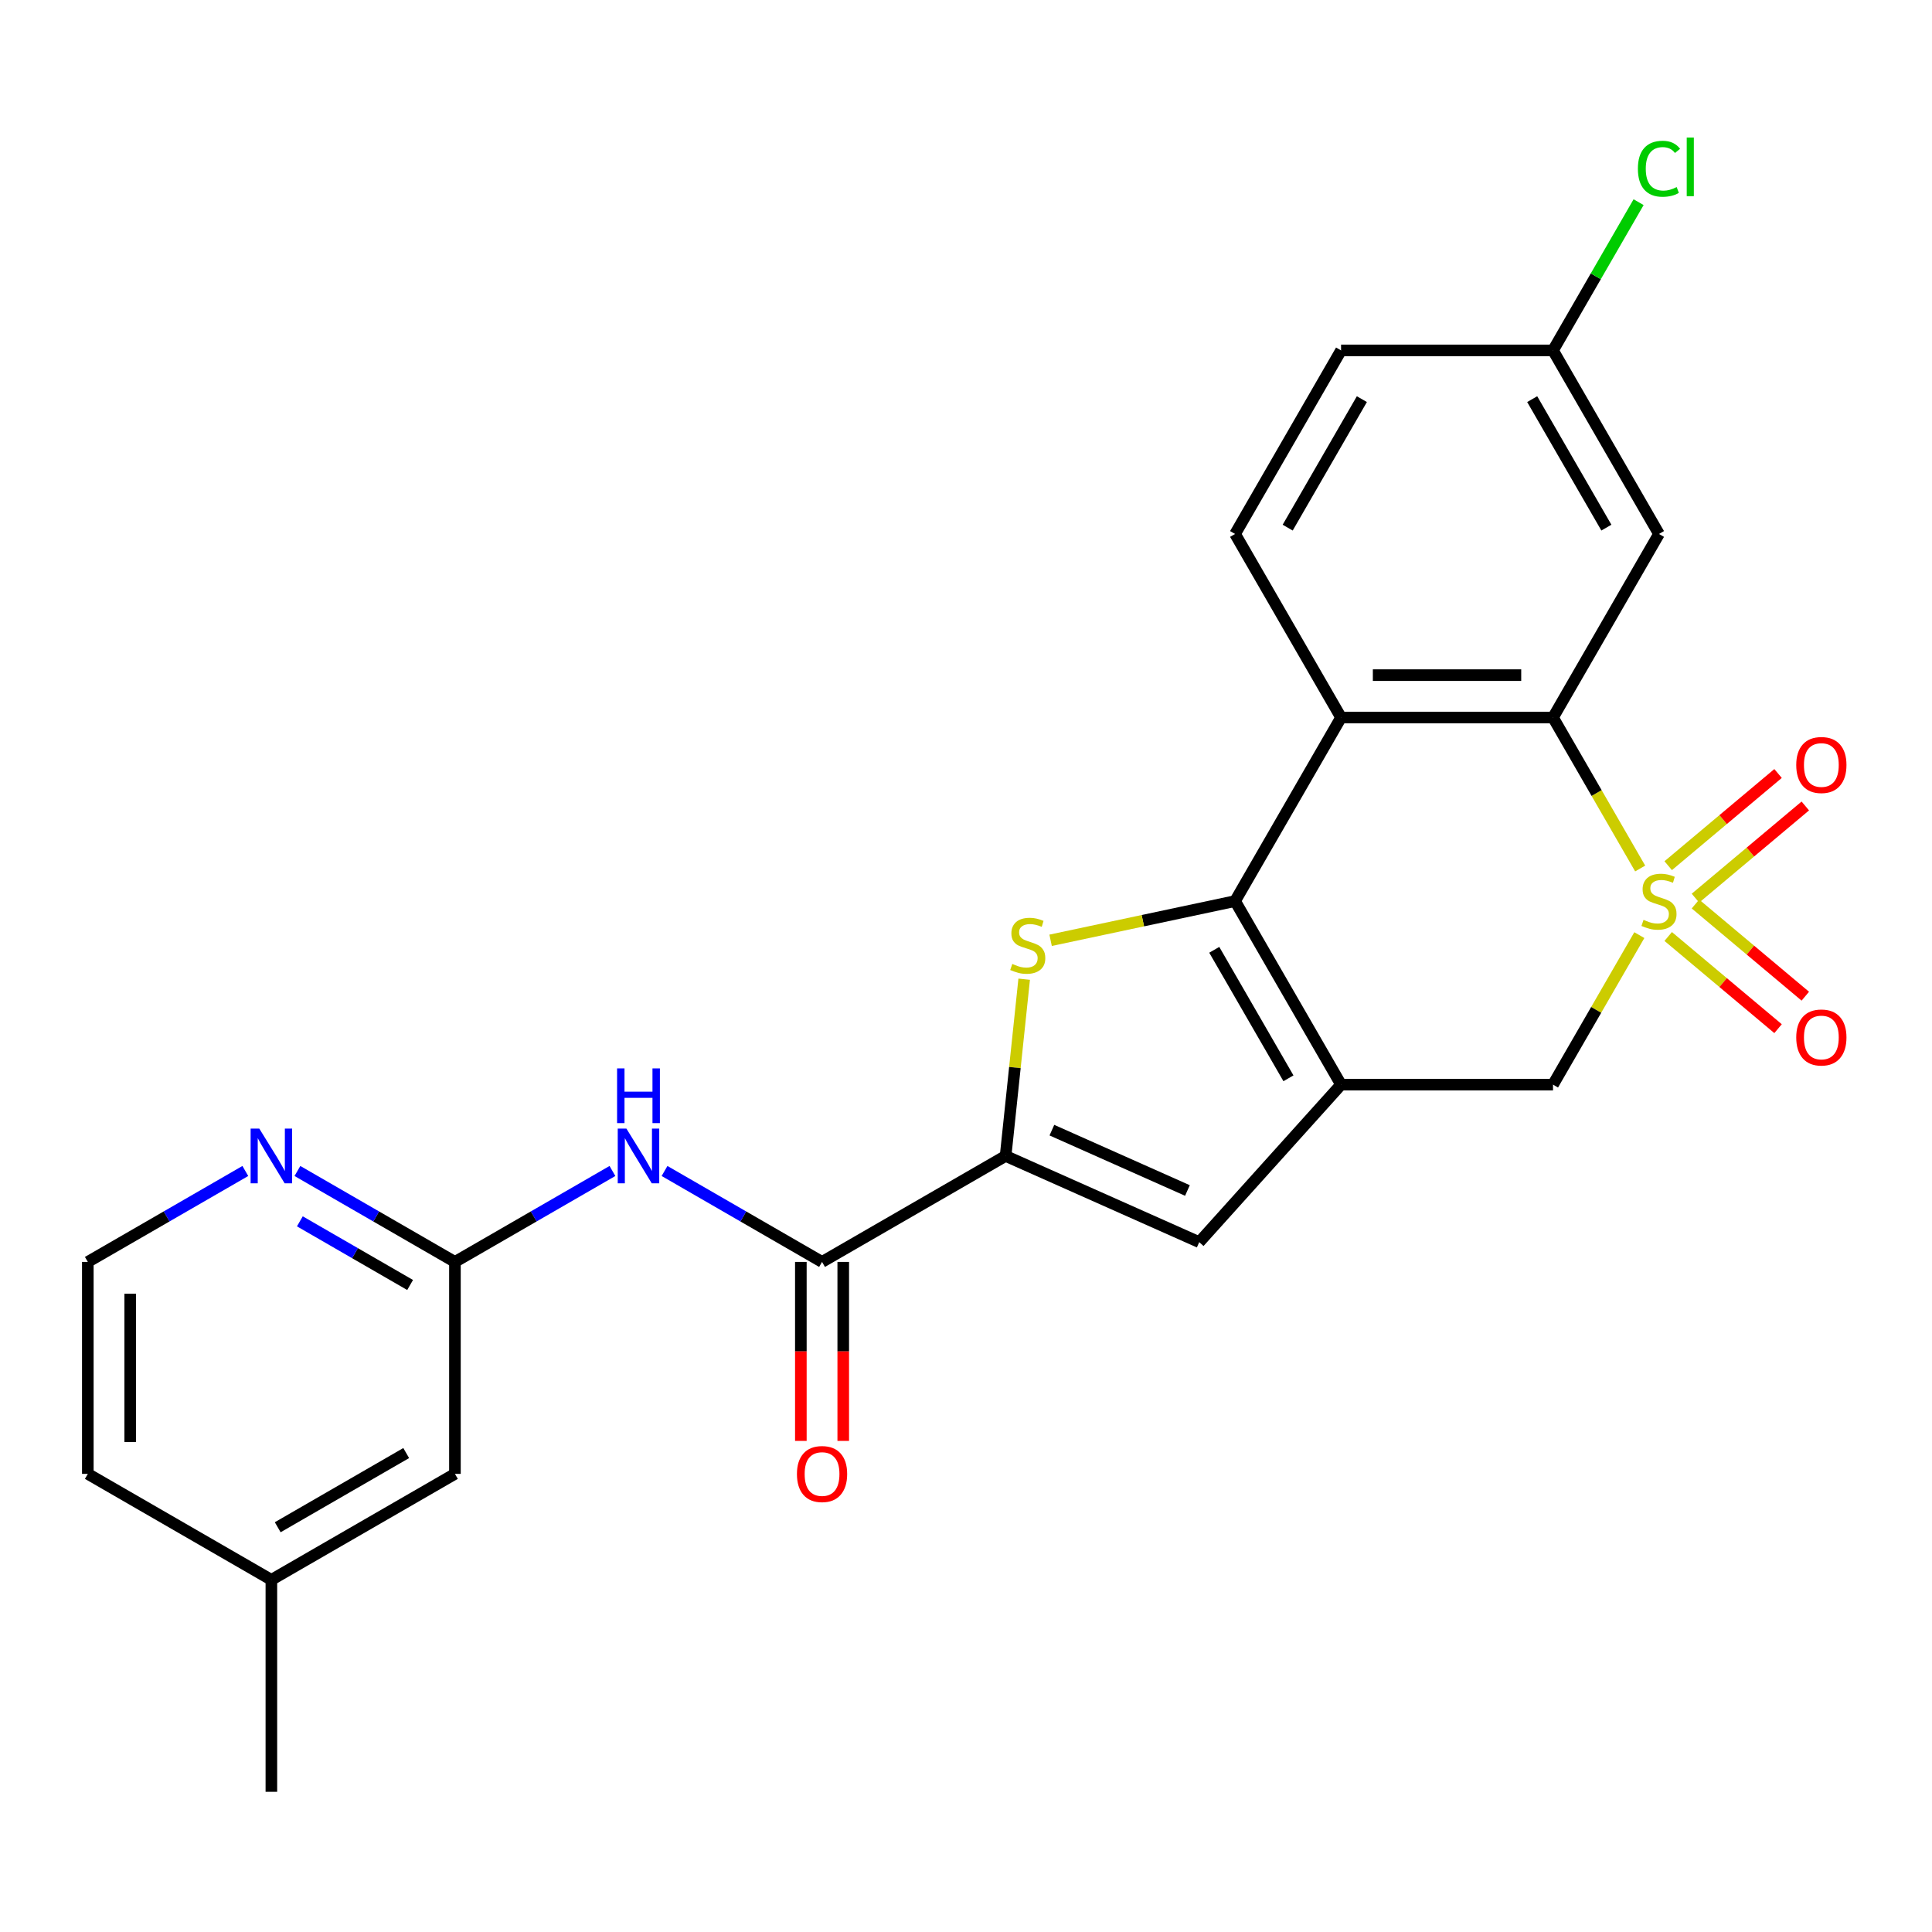 <?xml version='1.0' encoding='iso-8859-1'?>
<svg version='1.1' baseProfile='full'
              xmlns='http://www.w3.org/2000/svg'
                      xmlns:rdkit='http://www.rdkit.org/xml'
                      xmlns:xlink='http://www.w3.org/1999/xlink'
                  xml:space='preserve'
width='1000px' height='1000px' viewBox='0 0 1000 1000'>
<!-- END OF HEADER -->
<rect style='opacity:1.0;fill:#FFFFFF;stroke:none' width='1000' height='1000' x='0' y='0'> </rect>
<path class='bond-3' d='M 848.953,449.536 L 826.394,410.463' style='fill:none;fill-rule:evenodd;stroke:#CCCC00;stroke-width:6px;stroke-linecap:butt;stroke-linejoin:miter;stroke-opacity:1' />
<path class='bond-3' d='M 826.394,410.463 L 803.836,371.39' style='fill:none;fill-rule:evenodd;stroke:#000000;stroke-width:6px;stroke-linecap:butt;stroke-linejoin:miter;stroke-opacity:1' />
<path class='bond-7' d='M 848.515,484.022 L 826.175,522.715' style='fill:none;fill-rule:evenodd;stroke:#CCCC00;stroke-width:6px;stroke-linecap:butt;stroke-linejoin:miter;stroke-opacity:1' />
<path class='bond-7' d='M 826.175,522.715 L 803.836,561.408' style='fill:none;fill-rule:evenodd;stroke:#000000;stroke-width:6px;stroke-linecap:butt;stroke-linejoin:miter;stroke-opacity:1' />
<path class='bond-11' d='M 863.46,484.723 L 891.89,508.579' style='fill:none;fill-rule:evenodd;stroke:#CCCC00;stroke-width:6px;stroke-linecap:butt;stroke-linejoin:miter;stroke-opacity:1' />
<path class='bond-11' d='M 891.89,508.579 L 920.321,532.435' style='fill:none;fill-rule:evenodd;stroke:#FF0000;stroke-width:6px;stroke-linecap:butt;stroke-linejoin:miter;stroke-opacity:1' />
<path class='bond-11' d='M 877.563,467.915 L 905.994,491.771' style='fill:none;fill-rule:evenodd;stroke:#CCCC00;stroke-width:6px;stroke-linecap:butt;stroke-linejoin:miter;stroke-opacity:1' />
<path class='bond-11' d='M 905.994,491.771 L 934.424,515.627' style='fill:none;fill-rule:evenodd;stroke:#FF0000;stroke-width:6px;stroke-linecap:butt;stroke-linejoin:miter;stroke-opacity:1' />
<path class='bond-12' d='M 877.563,464.882 L 905.994,441.027' style='fill:none;fill-rule:evenodd;stroke:#CCCC00;stroke-width:6px;stroke-linecap:butt;stroke-linejoin:miter;stroke-opacity:1' />
<path class='bond-12' d='M 905.994,441.027 L 934.424,417.171' style='fill:none;fill-rule:evenodd;stroke:#FF0000;stroke-width:6px;stroke-linecap:butt;stroke-linejoin:miter;stroke-opacity:1' />
<path class='bond-12' d='M 863.46,448.074 L 891.89,424.219' style='fill:none;fill-rule:evenodd;stroke:#CCCC00;stroke-width:6px;stroke-linecap:butt;stroke-linejoin:miter;stroke-opacity:1' />
<path class='bond-12' d='M 891.89,424.219 L 920.321,400.363' style='fill:none;fill-rule:evenodd;stroke:#FF0000;stroke-width:6px;stroke-linecap:butt;stroke-linejoin:miter;stroke-opacity:1' />
<path class='bond-0' d='M 639.276,466.399 L 694.129,561.408' style='fill:none;fill-rule:evenodd;stroke:#000000;stroke-width:6px;stroke-linecap:butt;stroke-linejoin:miter;stroke-opacity:1' />
<path class='bond-0' d='M 628.502,491.621 L 666.899,558.127' style='fill:none;fill-rule:evenodd;stroke:#000000;stroke-width:6px;stroke-linecap:butt;stroke-linejoin:miter;stroke-opacity:1' />
<path class='bond-2' d='M 639.276,466.399 L 591.532,476.547' style='fill:none;fill-rule:evenodd;stroke:#000000;stroke-width:6px;stroke-linecap:butt;stroke-linejoin:miter;stroke-opacity:1' />
<path class='bond-2' d='M 591.532,476.547 L 543.789,486.695' style='fill:none;fill-rule:evenodd;stroke:#CCCC00;stroke-width:6px;stroke-linecap:butt;stroke-linejoin:miter;stroke-opacity:1' />
<path class='bond-25' d='M 639.276,466.399 L 694.129,371.39' style='fill:none;fill-rule:evenodd;stroke:#000000;stroke-width:6px;stroke-linecap:butt;stroke-linejoin:miter;stroke-opacity:1' />
<path class='bond-1' d='M 694.129,561.408 L 803.836,561.408' style='fill:none;fill-rule:evenodd;stroke:#000000;stroke-width:6px;stroke-linecap:butt;stroke-linejoin:miter;stroke-opacity:1' />
<path class='bond-6' d='M 694.129,561.408 L 620.721,642.936' style='fill:none;fill-rule:evenodd;stroke:#000000;stroke-width:6px;stroke-linecap:butt;stroke-linejoin:miter;stroke-opacity:1' />
<path class='bond-26' d='M 530.114,506.831 L 525.306,552.572' style='fill:none;fill-rule:evenodd;stroke:#CCCC00;stroke-width:6px;stroke-linecap:butt;stroke-linejoin:miter;stroke-opacity:1' />
<path class='bond-26' d='M 525.306,552.572 L 520.499,598.314' style='fill:none;fill-rule:evenodd;stroke:#000000;stroke-width:6px;stroke-linecap:butt;stroke-linejoin:miter;stroke-opacity:1' />
<path class='bond-4' d='M 803.836,371.39 L 694.129,371.39' style='fill:none;fill-rule:evenodd;stroke:#000000;stroke-width:6px;stroke-linecap:butt;stroke-linejoin:miter;stroke-opacity:1' />
<path class='bond-4' d='M 787.38,349.449 L 710.585,349.449' style='fill:none;fill-rule:evenodd;stroke:#000000;stroke-width:6px;stroke-linecap:butt;stroke-linejoin:miter;stroke-opacity:1' />
<path class='bond-13' d='M 803.836,371.39 L 858.689,276.381' style='fill:none;fill-rule:evenodd;stroke:#000000;stroke-width:6px;stroke-linecap:butt;stroke-linejoin:miter;stroke-opacity:1' />
<path class='bond-14' d='M 694.129,371.39 L 639.276,276.381' style='fill:none;fill-rule:evenodd;stroke:#000000;stroke-width:6px;stroke-linecap:butt;stroke-linejoin:miter;stroke-opacity:1' />
<path class='bond-5' d='M 520.499,598.314 L 620.721,642.936' style='fill:none;fill-rule:evenodd;stroke:#000000;stroke-width:6px;stroke-linecap:butt;stroke-linejoin:miter;stroke-opacity:1' />
<path class='bond-5' d='M 544.456,584.963 L 614.612,616.198' style='fill:none;fill-rule:evenodd;stroke:#000000;stroke-width:6px;stroke-linecap:butt;stroke-linejoin:miter;stroke-opacity:1' />
<path class='bond-8' d='M 520.499,598.314 L 425.49,653.167' style='fill:none;fill-rule:evenodd;stroke:#000000;stroke-width:6px;stroke-linecap:butt;stroke-linejoin:miter;stroke-opacity:1' />
<path class='bond-9' d='M 425.49,653.167 L 384.727,629.633' style='fill:none;fill-rule:evenodd;stroke:#000000;stroke-width:6px;stroke-linecap:butt;stroke-linejoin:miter;stroke-opacity:1' />
<path class='bond-9' d='M 384.727,629.633 L 343.964,606.098' style='fill:none;fill-rule:evenodd;stroke:#0000FF;stroke-width:6px;stroke-linecap:butt;stroke-linejoin:miter;stroke-opacity:1' />
<path class='bond-16' d='M 414.519,653.167 L 414.519,699.489' style='fill:none;fill-rule:evenodd;stroke:#000000;stroke-width:6px;stroke-linecap:butt;stroke-linejoin:miter;stroke-opacity:1' />
<path class='bond-16' d='M 414.519,699.489 L 414.519,745.811' style='fill:none;fill-rule:evenodd;stroke:#FF0000;stroke-width:6px;stroke-linecap:butt;stroke-linejoin:miter;stroke-opacity:1' />
<path class='bond-16' d='M 436.461,653.167 L 436.461,699.489' style='fill:none;fill-rule:evenodd;stroke:#000000;stroke-width:6px;stroke-linecap:butt;stroke-linejoin:miter;stroke-opacity:1' />
<path class='bond-16' d='M 436.461,699.489 L 436.461,745.811' style='fill:none;fill-rule:evenodd;stroke:#FF0000;stroke-width:6px;stroke-linecap:butt;stroke-linejoin:miter;stroke-opacity:1' />
<path class='bond-10' d='M 316.998,606.098 L 276.235,629.633' style='fill:none;fill-rule:evenodd;stroke:#0000FF;stroke-width:6px;stroke-linecap:butt;stroke-linejoin:miter;stroke-opacity:1' />
<path class='bond-10' d='M 276.235,629.633 L 235.472,653.167' style='fill:none;fill-rule:evenodd;stroke:#000000;stroke-width:6px;stroke-linecap:butt;stroke-linejoin:miter;stroke-opacity:1' />
<path class='bond-15' d='M 235.472,653.167 L 194.709,629.633' style='fill:none;fill-rule:evenodd;stroke:#000000;stroke-width:6px;stroke-linecap:butt;stroke-linejoin:miter;stroke-opacity:1' />
<path class='bond-15' d='M 194.709,629.633 L 153.946,606.098' style='fill:none;fill-rule:evenodd;stroke:#0000FF;stroke-width:6px;stroke-linecap:butt;stroke-linejoin:miter;stroke-opacity:1' />
<path class='bond-15' d='M 212.273,665.109 L 183.738,648.634' style='fill:none;fill-rule:evenodd;stroke:#000000;stroke-width:6px;stroke-linecap:butt;stroke-linejoin:miter;stroke-opacity:1' />
<path class='bond-15' d='M 183.738,648.634 L 155.204,632.16' style='fill:none;fill-rule:evenodd;stroke:#0000FF;stroke-width:6px;stroke-linecap:butt;stroke-linejoin:miter;stroke-opacity:1' />
<path class='bond-18' d='M 235.472,653.167 L 235.472,762.874' style='fill:none;fill-rule:evenodd;stroke:#000000;stroke-width:6px;stroke-linecap:butt;stroke-linejoin:miter;stroke-opacity:1' />
<path class='bond-17' d='M 858.689,276.381 L 803.836,181.372' style='fill:none;fill-rule:evenodd;stroke:#000000;stroke-width:6px;stroke-linecap:butt;stroke-linejoin:miter;stroke-opacity:1' />
<path class='bond-17' d='M 831.459,273.101 L 793.062,206.594' style='fill:none;fill-rule:evenodd;stroke:#000000;stroke-width:6px;stroke-linecap:butt;stroke-linejoin:miter;stroke-opacity:1' />
<path class='bond-27' d='M 639.276,276.381 L 694.129,181.372' style='fill:none;fill-rule:evenodd;stroke:#000000;stroke-width:6px;stroke-linecap:butt;stroke-linejoin:miter;stroke-opacity:1' />
<path class='bond-27' d='M 666.505,273.101 L 704.903,206.594' style='fill:none;fill-rule:evenodd;stroke:#000000;stroke-width:6px;stroke-linecap:butt;stroke-linejoin:miter;stroke-opacity:1' />
<path class='bond-20' d='M 126.981,606.098 L 86.218,629.633' style='fill:none;fill-rule:evenodd;stroke:#0000FF;stroke-width:6px;stroke-linecap:butt;stroke-linejoin:miter;stroke-opacity:1' />
<path class='bond-20' d='M 86.218,629.633 L 45.455,653.167' style='fill:none;fill-rule:evenodd;stroke:#000000;stroke-width:6px;stroke-linecap:butt;stroke-linejoin:miter;stroke-opacity:1' />
<path class='bond-19' d='M 803.836,181.372 L 694.129,181.372' style='fill:none;fill-rule:evenodd;stroke:#000000;stroke-width:6px;stroke-linecap:butt;stroke-linejoin:miter;stroke-opacity:1' />
<path class='bond-21' d='M 803.836,181.372 L 825.985,143.009' style='fill:none;fill-rule:evenodd;stroke:#000000;stroke-width:6px;stroke-linecap:butt;stroke-linejoin:miter;stroke-opacity:1' />
<path class='bond-21' d='M 825.985,143.009 L 848.134,104.646' style='fill:none;fill-rule:evenodd;stroke:#00CC00;stroke-width:6px;stroke-linecap:butt;stroke-linejoin:miter;stroke-opacity:1' />
<path class='bond-22' d='M 235.472,762.874 L 140.463,817.727' style='fill:none;fill-rule:evenodd;stroke:#000000;stroke-width:6px;stroke-linecap:butt;stroke-linejoin:miter;stroke-opacity:1' />
<path class='bond-22' d='M 210.25,752.1 L 143.744,790.498' style='fill:none;fill-rule:evenodd;stroke:#000000;stroke-width:6px;stroke-linecap:butt;stroke-linejoin:miter;stroke-opacity:1' />
<path class='bond-28' d='M 45.455,653.167 L 45.455,762.874' style='fill:none;fill-rule:evenodd;stroke:#000000;stroke-width:6px;stroke-linecap:butt;stroke-linejoin:miter;stroke-opacity:1' />
<path class='bond-28' d='M 67.396,669.623 L 67.396,746.418' style='fill:none;fill-rule:evenodd;stroke:#000000;stroke-width:6px;stroke-linecap:butt;stroke-linejoin:miter;stroke-opacity:1' />
<path class='bond-23' d='M 140.463,817.727 L 45.455,762.874' style='fill:none;fill-rule:evenodd;stroke:#000000;stroke-width:6px;stroke-linecap:butt;stroke-linejoin:miter;stroke-opacity:1' />
<path class='bond-24' d='M 140.463,817.727 L 140.463,927.434' style='fill:none;fill-rule:evenodd;stroke:#000000;stroke-width:6px;stroke-linecap:butt;stroke-linejoin:miter;stroke-opacity:1' />
<path  class='atom-0' d='M 850.689 476.119
Q 851.009 476.239, 852.329 476.799
Q 853.649 477.359, 855.089 477.719
Q 856.569 478.039, 858.009 478.039
Q 860.689 478.039, 862.249 476.759
Q 863.809 475.439, 863.809 473.159
Q 863.809 471.599, 863.009 470.639
Q 862.249 469.679, 861.049 469.159
Q 859.849 468.639, 857.849 468.039
Q 855.329 467.279, 853.809 466.559
Q 852.329 465.839, 851.249 464.319
Q 850.209 462.799, 850.209 460.239
Q 850.209 456.679, 852.609 454.479
Q 855.049 452.279, 859.849 452.279
Q 863.129 452.279, 866.849 453.839
L 865.929 456.919
Q 862.529 455.519, 859.969 455.519
Q 857.209 455.519, 855.689 456.679
Q 854.169 457.799, 854.209 459.759
Q 854.209 461.279, 854.969 462.199
Q 855.769 463.119, 856.889 463.639
Q 858.049 464.159, 859.969 464.759
Q 862.529 465.559, 864.049 466.359
Q 865.569 467.159, 866.649 468.799
Q 867.769 470.399, 867.769 473.159
Q 867.769 477.079, 865.129 479.199
Q 862.529 481.279, 858.169 481.279
Q 855.649 481.279, 853.729 480.719
Q 851.849 480.199, 849.609 479.279
L 850.689 476.119
' fill='#CCCC00'/>
<path  class='atom-3' d='M 523.966 498.928
Q 524.286 499.048, 525.606 499.608
Q 526.926 500.168, 528.366 500.528
Q 529.846 500.848, 531.286 500.848
Q 533.966 500.848, 535.526 499.568
Q 537.086 498.248, 537.086 495.968
Q 537.086 494.408, 536.286 493.448
Q 535.526 492.488, 534.326 491.968
Q 533.126 491.448, 531.126 490.848
Q 528.606 490.088, 527.086 489.368
Q 525.606 488.648, 524.526 487.128
Q 523.486 485.608, 523.486 483.048
Q 523.486 479.488, 525.886 477.288
Q 528.326 475.088, 533.126 475.088
Q 536.406 475.088, 540.126 476.648
L 539.206 479.728
Q 535.806 478.328, 533.246 478.328
Q 530.486 478.328, 528.966 479.488
Q 527.446 480.608, 527.486 482.568
Q 527.486 484.088, 528.246 485.008
Q 529.046 485.928, 530.166 486.448
Q 531.326 486.968, 533.246 487.568
Q 535.806 488.368, 537.326 489.168
Q 538.846 489.968, 539.926 491.608
Q 541.046 493.208, 541.046 495.968
Q 541.046 499.888, 538.406 502.008
Q 535.806 504.088, 531.446 504.088
Q 528.926 504.088, 527.006 503.528
Q 525.126 503.008, 522.886 502.088
L 523.966 498.928
' fill='#CCCC00'/>
<path  class='atom-10' d='M 324.221 584.154
L 333.501 599.154
Q 334.421 600.634, 335.901 603.314
Q 337.381 605.994, 337.461 606.154
L 337.461 584.154
L 341.221 584.154
L 341.221 612.474
L 337.341 612.474
L 327.381 596.074
Q 326.221 594.154, 324.981 591.954
Q 323.781 589.754, 323.421 589.074
L 323.421 612.474
L 319.741 612.474
L 319.741 584.154
L 324.221 584.154
' fill='#0000FF'/>
<path  class='atom-10' d='M 319.401 553.002
L 323.241 553.002
L 323.241 565.042
L 337.721 565.042
L 337.721 553.002
L 341.561 553.002
L 341.561 581.322
L 337.721 581.322
L 337.721 568.242
L 323.241 568.242
L 323.241 581.322
L 319.401 581.322
L 319.401 553.002
' fill='#0000FF'/>
<path  class='atom-12' d='M 929.729 536.997
Q 929.729 530.197, 933.089 526.397
Q 936.449 522.597, 942.729 522.597
Q 949.009 522.597, 952.369 526.397
Q 955.729 530.197, 955.729 536.997
Q 955.729 543.877, 952.329 547.797
Q 948.929 551.677, 942.729 551.677
Q 936.489 551.677, 933.089 547.797
Q 929.729 543.917, 929.729 536.997
M 942.729 548.477
Q 947.049 548.477, 949.369 545.597
Q 951.729 542.677, 951.729 536.997
Q 951.729 531.437, 949.369 528.637
Q 947.049 525.797, 942.729 525.797
Q 938.409 525.797, 936.049 528.597
Q 933.729 531.397, 933.729 536.997
Q 933.729 542.717, 936.049 545.597
Q 938.409 548.477, 942.729 548.477
' fill='#FF0000'/>
<path  class='atom-13' d='M 929.729 395.961
Q 929.729 389.161, 933.089 385.361
Q 936.449 381.561, 942.729 381.561
Q 949.009 381.561, 952.369 385.361
Q 955.729 389.161, 955.729 395.961
Q 955.729 402.841, 952.329 406.761
Q 948.929 410.641, 942.729 410.641
Q 936.489 410.641, 933.089 406.761
Q 929.729 402.881, 929.729 395.961
M 942.729 407.441
Q 947.049 407.441, 949.369 404.561
Q 951.729 401.641, 951.729 395.961
Q 951.729 390.401, 949.369 387.601
Q 947.049 384.761, 942.729 384.761
Q 938.409 384.761, 936.049 387.561
Q 933.729 390.361, 933.729 395.961
Q 933.729 401.681, 936.049 404.561
Q 938.409 407.441, 942.729 407.441
' fill='#FF0000'/>
<path  class='atom-16' d='M 134.203 584.154
L 143.483 599.154
Q 144.403 600.634, 145.883 603.314
Q 147.363 605.994, 147.443 606.154
L 147.443 584.154
L 151.203 584.154
L 151.203 612.474
L 147.323 612.474
L 137.363 596.074
Q 136.203 594.154, 134.963 591.954
Q 133.763 589.754, 133.403 589.074
L 133.403 612.474
L 129.723 612.474
L 129.723 584.154
L 134.203 584.154
' fill='#0000FF'/>
<path  class='atom-17' d='M 412.49 762.954
Q 412.49 756.154, 415.85 752.354
Q 419.21 748.554, 425.49 748.554
Q 431.77 748.554, 435.13 752.354
Q 438.49 756.154, 438.49 762.954
Q 438.49 769.834, 435.09 773.754
Q 431.69 777.634, 425.49 777.634
Q 419.25 777.634, 415.85 773.754
Q 412.49 769.874, 412.49 762.954
M 425.49 774.434
Q 429.81 774.434, 432.13 771.554
Q 434.49 768.634, 434.49 762.954
Q 434.49 757.394, 432.13 754.594
Q 429.81 751.754, 425.49 751.754
Q 421.17 751.754, 418.81 754.554
Q 416.49 757.354, 416.49 762.954
Q 416.49 768.674, 418.81 771.554
Q 421.17 774.434, 425.49 774.434
' fill='#FF0000'/>
<path  class='atom-22' d='M 847.769 87.344
Q 847.769 80.304, 851.049 76.624
Q 854.369 72.904, 860.649 72.904
Q 866.489 72.904, 869.609 77.024
L 866.969 79.184
Q 864.689 76.184, 860.649 76.184
Q 856.369 76.184, 854.089 79.064
Q 851.849 81.904, 851.849 87.344
Q 851.849 92.944, 854.169 95.824
Q 856.529 98.704, 861.089 98.704
Q 864.209 98.704, 867.849 96.824
L 868.969 99.824
Q 867.489 100.784, 865.249 101.344
Q 863.009 101.904, 860.529 101.904
Q 854.369 101.904, 851.049 98.144
Q 847.769 94.384, 847.769 87.344
' fill='#00CC00'/>
<path  class='atom-22' d='M 873.049 71.184
L 876.729 71.184
L 876.729 101.544
L 873.049 101.544
L 873.049 71.184
' fill='#00CC00'/>
</svg>
